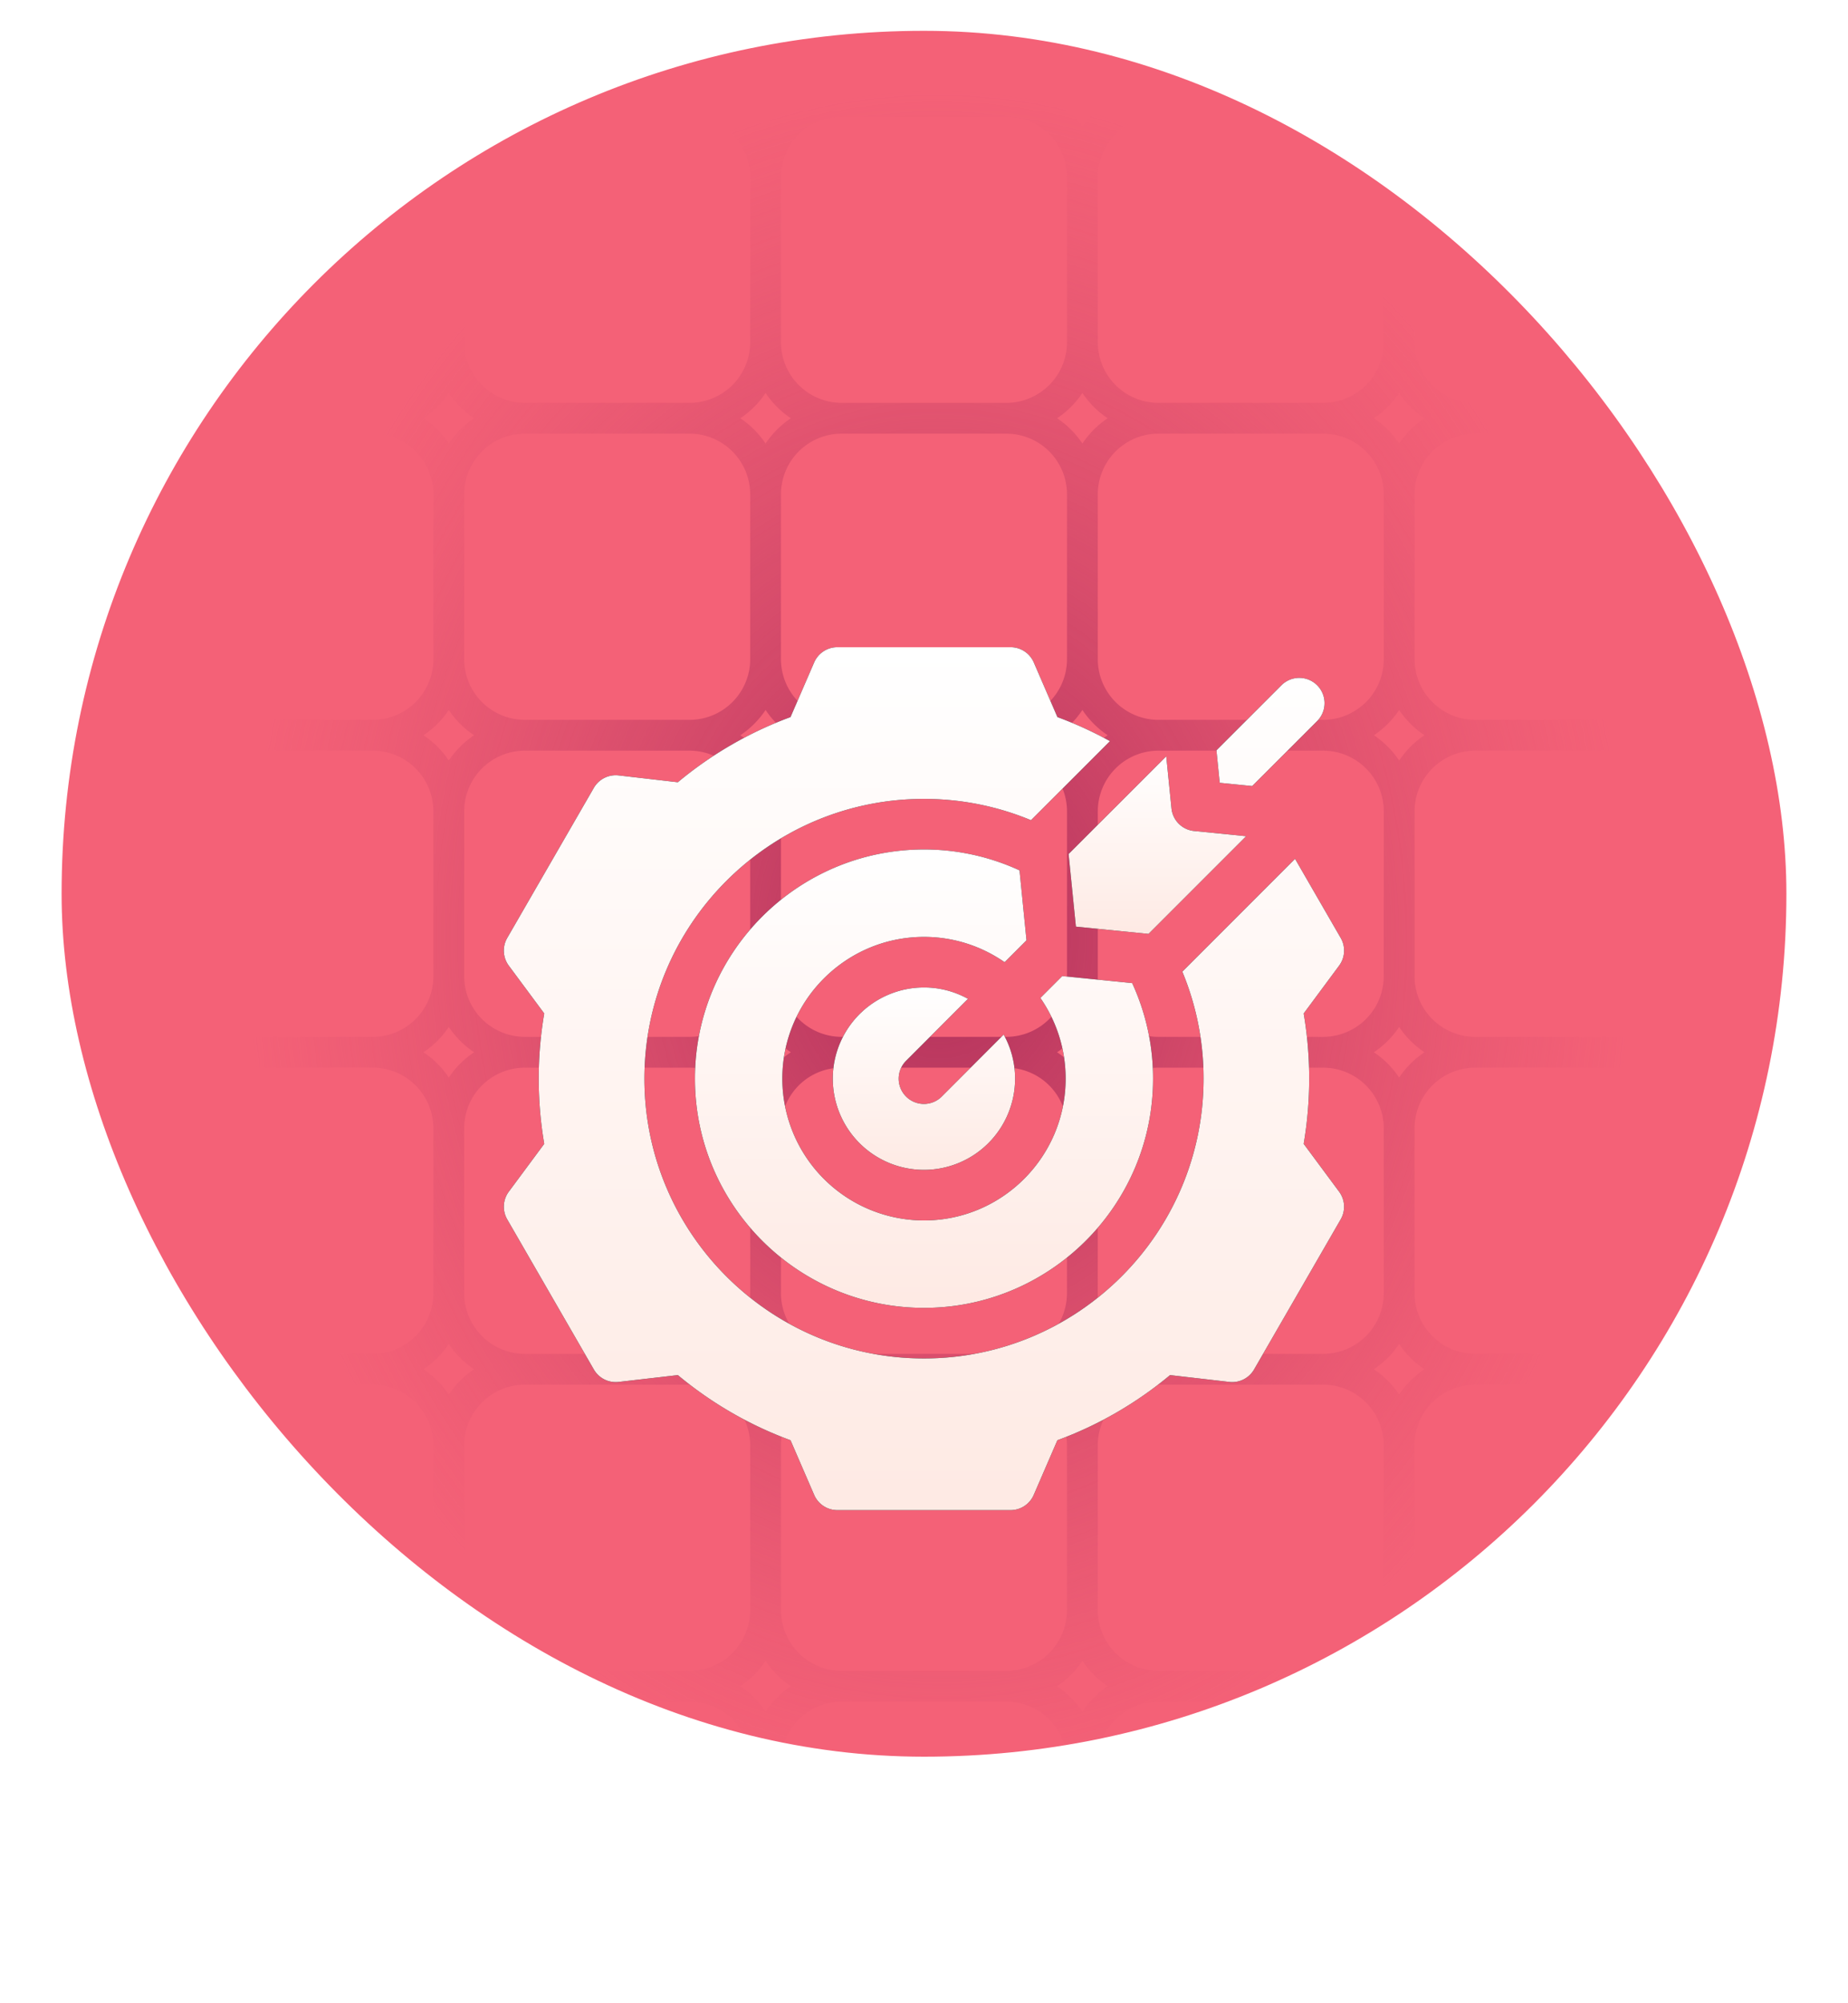 <svg xmlns="http://www.w3.org/2000/svg" width="60" height="65" fill="none"><rect width="57" height="57" x="1.5" y=".5" fill="#F46177" stroke="#fff" rx="28.5"/><g clip-path="url(#a)"><path stroke="url(#b)" d="M37.611 23.857h5.349m-5.349 0a2.47 2.47 0 0 0-2.468 2.469m2.468-2.469a2.47 2.47 0 0 1-2.468-2.468m0 4.937v5.348m0-5.348a2.47 2.47 0 0 0-2.469-2.469m12.754 2.469v5.348m0-5.348a2.47 2.47 0 0 0-2.468-2.469m2.468 2.469a2.47 2.47 0 0 1 2.469-2.469m-4.937 0a2.47 2.47 0 0 0 2.468-2.468M42.96 34.143H37.61m5.349 0a2.47 2.47 0 0 0 2.468-2.469m-2.468 2.469a2.47 2.47 0 0 1 2.468 2.468m0-4.937a2.47 2.47 0 0 0 2.469 2.469m-10.286 0a2.47 2.47 0 0 1-2.468-2.469m2.468 2.469a2.47 2.47 0 0 0-2.468 2.468m0-4.937a2.47 2.47 0 0 1-2.469 2.469m2.469 2.468v5.349m0-5.349a2.47 2.47 0 0 0-2.469-2.468m12.754 2.468v5.349m0-5.349a2.47 2.47 0 0 1 2.469-2.468M42.96 44.429H37.61m5.349 0a2.47 2.47 0 0 0 2.468-2.469m-2.468 2.469a2.47 2.47 0 0 1 2.468 2.468m0-4.937a2.47 2.47 0 0 0 2.469 2.469m-10.286 0a2.47 2.47 0 0 1-2.468-2.469m2.468 2.469a2.47 2.47 0 0 0-2.468 2.468m0-4.937a2.47 2.47 0 0 1-2.469 2.469m2.469 2.468v5.349m0-5.349a2.47 2.47 0 0 0-2.469-2.468m12.754 2.468v5.349m0-5.349a2.47 2.47 0 0 1 2.469-2.468M42.96 54.714H37.61m5.349 0a2.47 2.47 0 0 0 2.468-2.468m-2.468 2.468a2.47 2.47 0 0 1 2.468 2.469m0-4.937a2.47 2.47 0 0 0 2.469 2.468m-10.286 0a2.47 2.47 0 0 1-2.468-2.468m2.468 2.468a2.47 2.47 0 0 0-2.468 2.469m0-4.937a2.47 2.47 0 0 1-2.469 2.468m2.469 2.469v5.348m0-5.348a2.47 2.47 0 0 0-2.469-2.469m12.754 2.469v5.348m0-5.348a2.47 2.47 0 0 1 2.469-2.469m-2.469 7.817A2.47 2.47 0 0 1 42.96 65H37.61a2.47 2.47 0 0 1-2.468-2.469m10.285 0A2.47 2.47 0 0 0 47.897 65h5.349a2.47 2.47 0 0 0 2.468-2.469m-20.571 0A2.47 2.47 0 0 1 32.674 65h-5.348a2.47 2.47 0 0 1-2.47-2.469m12.755-48.96h5.349m-5.349 0a2.47 2.47 0 0 0-2.468 2.469m2.468-2.469a2.47 2.47 0 0 1-2.468-2.468m0 4.937v5.349m0-5.349a2.47 2.47 0 0 0-2.469-2.469m12.754 2.469v5.349m0-5.349a2.47 2.47 0 0 0-2.468-2.469m2.468 2.469a2.47 2.47 0 0 1 2.469-2.469m-4.937 0a2.47 2.47 0 0 0 2.468-2.468m0 10.286a2.47 2.47 0 0 0 2.469 2.468M35.143 21.39a2.47 2.47 0 0 1-2.469 2.468m4.937-20.571h5.349m-5.349 0a2.47 2.47 0 0 0-2.468 2.468m2.468-2.468A2.47 2.47 0 0 1 35.143.817m0 4.937v5.349m0-5.349a2.47 2.47 0 0 0-2.469-2.468m12.754 2.468v5.349m0-5.349a2.47 2.47 0 0 0-2.468-2.468m2.468 2.468a2.47 2.47 0 0 1 2.469-2.468m-4.937 0A2.47 2.47 0 0 0 45.428.817m0 10.286a2.47 2.47 0 0 0 2.469 2.468m-12.754-2.468a2.47 2.47 0 0 1-2.469 2.468M35.143-4.53V.817m0-5.348A2.47 2.47 0 0 1 37.61-7h5.349a2.47 2.47 0 0 1 2.468 2.469m-10.285 0A2.47 2.47 0 0 0 32.674-7h-5.348a2.47 2.47 0 0 0-2.47 2.469m20.572 0V.817m0-5.348A2.47 2.47 0 0 1 47.897-7h5.349a2.47 2.47 0 0 1 2.468 2.469M45.428.817a2.47 2.47 0 0 0 2.469 2.469M35.143.817a2.47 2.47 0 0 1-2.469 2.469m-5.348 20.571h5.348m-5.348 0a2.47 2.47 0 0 0-2.47 2.469m2.47-2.469a2.47 2.47 0 0 1-2.47-2.468m0 4.937v5.348m0-5.348a2.47 2.47 0 0 0-2.468-2.469m10.286 10.286h-5.348m0 0a2.47 2.47 0 0 1-2.47-2.469m2.47 2.469a2.47 2.47 0 0 0-2.47 2.468m0-4.937a2.47 2.47 0 0 1-2.468 2.469m2.469 2.468v5.349m0-5.349a2.47 2.47 0 0 0-2.469-2.468m10.286 10.286h-5.348m0 0a2.47 2.47 0 0 1-2.47-2.469m2.47 2.469a2.47 2.47 0 0 0-2.47 2.468m0-4.937a2.47 2.47 0 0 1-2.468 2.469m2.469 2.468v5.349m0-5.349a2.47 2.47 0 0 0-2.469-2.468m10.286 10.285h-5.348m0 0a2.47 2.47 0 0 1-2.47-2.468m2.47 2.468a2.47 2.47 0 0 0-2.47 2.469m0-4.937a2.47 2.47 0 0 1-2.468 2.468m2.469 2.469v5.348m0-5.348a2.47 2.47 0 0 0-2.469-2.469m2.469 7.817A2.47 2.47 0 0 1 22.388 65H17.04a2.47 2.47 0 0 1-2.469-2.469m12.755-48.96h5.348m-5.348 0a2.47 2.47 0 0 0-2.47 2.469m2.47-2.469a2.47 2.47 0 0 1-2.47-2.468m0 4.937v5.349m0-5.349a2.47 2.47 0 0 0-2.468-2.469m2.469 7.818a2.47 2.47 0 0 1-2.469 2.468m4.938-20.571h5.348m-5.348 0a2.47 2.47 0 0 0-2.47 2.468m2.47-2.468a2.47 2.47 0 0 1-2.47-2.469m0 4.937v5.349m0-5.349a2.47 2.47 0 0 0-2.468-2.468m2.469 7.817a2.47 2.47 0 0 1-2.469 2.468M24.857-4.53V.817m0-5.348A2.47 2.47 0 0 0 22.388-7H17.04a2.47 2.47 0 0 0-2.469 2.469M24.857.817a2.47 2.47 0 0 1-2.469 2.469M17.04 23.857h5.348m-5.348 0a2.47 2.47 0 0 0-2.469 2.469m2.469-2.469a2.47 2.47 0 0 1-2.469-2.468m0 4.937v5.348m0-5.348a2.47 2.47 0 0 0-2.468-2.469m10.285 10.286H17.04m0 0a2.47 2.47 0 0 1-2.469-2.469m2.469 2.469a2.47 2.47 0 0 0-2.469 2.468m0-4.937a2.47 2.47 0 0 1-2.468 2.469m2.468 2.468v5.349m0-5.349a2.47 2.47 0 0 0-2.468-2.468m10.285 10.286H17.04m0 0a2.47 2.47 0 0 1-2.469-2.469m2.469 2.469a2.47 2.47 0 0 0-2.469 2.468m0-4.937a2.47 2.47 0 0 1-2.468 2.469m2.468 2.468v5.349m0-5.349a2.47 2.47 0 0 0-2.468-2.468m10.285 10.285H17.04m0 0a2.47 2.47 0 0 1-2.469-2.468m2.469 2.468a2.47 2.47 0 0 0-2.469 2.469m0-4.937a2.47 2.47 0 0 1-2.468 2.468m2.468 2.469v5.348m0-5.348a2.47 2.47 0 0 0-2.468-2.469m2.468 7.817A2.47 2.47 0 0 1 12.103 65H6.754a2.47 2.47 0 0 1-2.469-2.469m12.755-48.96h5.348m-5.348 0a2.47 2.47 0 0 0-2.469 2.469m2.469-2.469a2.47 2.47 0 0 1-2.469-2.468m0 4.937v5.349m0-5.349a2.47 2.47 0 0 0-2.468-2.469m2.468 7.818a2.47 2.47 0 0 1-2.468 2.468M17.04 3.286h5.348m-5.348 0a2.47 2.47 0 0 0-2.469 2.468m2.469-2.468A2.47 2.47 0 0 1 14.57.817m0 4.937v5.349m0-5.349a2.47 2.47 0 0 0-2.468-2.468m2.468 7.817a2.47 2.47 0 0 1-2.468 2.468M14.57-4.53V.817m0-5.348A2.47 2.47 0 0 0 12.103-7H6.754a2.47 2.47 0 0 0-2.469 2.469M14.571.817a2.47 2.47 0 0 1-2.468 2.469M6.754 23.857h5.349m-5.349 0a2.47 2.47 0 0 0-2.469 2.469m2.469-2.469a2.47 2.47 0 0 1-2.469-2.468m0 4.937v5.348m0-5.348a2.47 2.47 0 0 0-2.468-2.469m10.286 10.286H6.754m0 0a2.47 2.47 0 0 1-2.469-2.469m2.469 2.469a2.47 2.47 0 0 0-2.469 2.468m0-4.937a2.47 2.47 0 0 1-2.468 2.469m2.468 2.468v5.349m0-5.349a2.47 2.47 0 0 0-2.468-2.468m10.286 10.286H6.754m0 0a2.47 2.47 0 0 1-2.469-2.469m2.469 2.469a2.47 2.47 0 0 0-2.469 2.468m0-4.937a2.47 2.47 0 0 1-2.468 2.469m2.468 2.468v5.349m0-5.349a2.47 2.47 0 0 0-2.468-2.468m10.286 10.285H6.754m0 0a2.47 2.47 0 0 1-2.469-2.468m2.469 2.468a2.47 2.47 0 0 0-2.469 2.469m0-4.937a2.47 2.47 0 0 1-2.468 2.468m2.468 2.469v5.348m0-5.348a2.47 2.47 0 0 0-2.468-2.469m2.468 7.817A2.47 2.47 0 0 1 1.817 65h-5.349A2.47 2.47 0 0 1-6 62.531v-5.348a2.47 2.47 0 0 1 2.468-2.469M6.754 13.571h5.349m-5.349 0a2.47 2.47 0 0 0-2.469 2.469m2.469-2.469a2.47 2.47 0 0 1-2.469-2.468m0 4.937v5.349m0-5.349a2.47 2.47 0 0 0-2.468-2.469m2.468 7.818a2.47 2.47 0 0 1-2.468 2.468M6.754 3.286h5.349m-5.349 0a2.47 2.47 0 0 0-2.469 2.468m2.469-2.468A2.47 2.47 0 0 1 4.285.817m0 4.937v5.349m0-5.349a2.47 2.47 0 0 0-2.468-2.468m2.468 7.817a2.47 2.47 0 0 1-2.468 2.468M4.285-4.53V.817m0-5.348A2.47 2.47 0 0 0 1.817-7h-5.349A2.47 2.47 0 0 0-6-4.531V.817a2.47 2.47 0 0 0 2.468 2.469M4.285.817a2.47 2.47 0 0 1-2.468 2.469m-5.349 20.571h5.349m-5.349 0A2.47 2.47 0 0 0-6 26.326v5.348a2.47 2.47 0 0 0 2.468 2.469m0-10.286A2.47 2.47 0 0 1-6 21.39V16.04a2.47 2.47 0 0 1 2.468-2.469m5.349 20.572h-5.349m0 0A2.47 2.47 0 0 0-6 36.61v5.349a2.47 2.47 0 0 0 2.468 2.469m5.349 0h-5.349m0 0A2.47 2.47 0 0 0-6 46.897v5.349a2.47 2.47 0 0 0 2.468 2.468m5.349 0h-5.349m0-41.143h5.349m-5.349 0A2.47 2.47 0 0 1-6 11.103V5.754a2.47 2.47 0 0 1 2.468-2.468m0 0h5.349m46.08 20.571h5.349m2.468 2.469v5.348m0-5.348a2.47 2.47 0 0 0-2.468-2.469m2.468 2.469a2.47 2.47 0 0 1 2.469-2.469m-4.937 0a2.47 2.47 0 0 0 2.468-2.468m-2.468 12.754h-5.35m5.35 0a2.47 2.47 0 0 0 2.468-2.469m-2.468 2.469a2.47 2.47 0 0 1 2.468 2.468m0-4.937a2.47 2.47 0 0 0 2.469 2.469m-2.469 2.468v5.349m0-5.349a2.47 2.47 0 0 1 2.469-2.468m-4.937 10.286h-5.35m5.35 0a2.47 2.47 0 0 0 2.468-2.469m-2.468 2.469a2.47 2.47 0 0 1 2.468 2.468m0-4.937a2.47 2.47 0 0 0 2.469 2.469m-2.469 2.468v5.349m0-5.349a2.47 2.47 0 0 1 2.469-2.468m-4.937 10.285h-5.35m5.35 0a2.47 2.47 0 0 0 2.468-2.468m-2.468 2.468a2.47 2.47 0 0 1 2.468 2.469m0-4.937a2.47 2.47 0 0 0 2.469 2.468m-2.469 2.469v5.348m0-5.348a2.47 2.47 0 0 1 2.469-2.469m-2.469 7.817A2.47 2.47 0 0 0 58.183 65h5.348A2.47 2.47 0 0 0 66 62.531v-5.348a2.47 2.47 0 0 0-2.469-2.469M47.897 13.571h5.349m2.468 2.469v5.349m0-5.349a2.47 2.47 0 0 0-2.468-2.469m2.468 2.469a2.47 2.47 0 0 1 2.469-2.469m-4.937 0a2.47 2.47 0 0 0 2.468-2.468m0 10.286a2.47 2.47 0 0 0 2.469 2.468M47.897 3.286h5.349m2.468 2.468v5.349m0-5.349a2.47 2.47 0 0 0-2.468-2.468m2.468 2.468a2.47 2.47 0 0 1 2.469-2.468m-4.937 0A2.47 2.47 0 0 0 55.713.817m0 10.286a2.47 2.47 0 0 0 2.469 2.468M55.714-4.53V.817m0-5.348A2.47 2.47 0 0 1 58.183-7h5.348A2.47 2.47 0 0 1 66-4.531V.817a2.47 2.47 0 0 1-2.469 2.469M55.714.817a2.47 2.47 0 0 0 2.469 2.469m0 20.571h5.348m0 0A2.47 2.47 0 0 1 66 26.326v5.348a2.47 2.47 0 0 1-2.469 2.469m0-10.286A2.47 2.47 0 0 0 66 21.39V16.04a2.47 2.47 0 0 0-2.469-2.469m0 20.572h-5.348m5.348 0A2.47 2.47 0 0 1 66 36.61v5.349a2.47 2.47 0 0 1-2.469 2.469m0 0h-5.348m5.348 0A2.47 2.47 0 0 1 66 46.897v5.349a2.47 2.47 0 0 1-2.469 2.468m0 0h-5.348m0-41.143h5.348m0 0A2.47 2.47 0 0 0 66 11.103V5.754a2.47 2.47 0 0 0-2.469-2.468m-5.348 0h5.348"/></g><g filter="url(#c)"><path fill="#000" d="m34.489 25.671-.71.71c.516.744.82 1.646.82 2.619 0 2.536-2.063 4.6-4.6 4.6A4.605 4.605 0 0 1 25.4 29c0-2.536 2.064-4.6 4.6-4.6.972 0 1.874.305 2.618.821l.71-.71-.227-2.27A7.4 7.4 0 0 0 30 21.563c-4.101 0-7.437 3.336-7.437 7.437 0 4.1 3.336 7.437 7.437 7.437 4.1 0 7.437-3.336 7.437-7.437a7.4 7.4 0 0 0-.678-3.101z"/><path fill="url(#d)" d="m34.489 25.671-.71.71c.516.744.82 1.646.82 2.619 0 2.536-2.063 4.6-4.6 4.6A4.605 4.605 0 0 1 25.4 29c0-2.536 2.064-4.6 4.6-4.6.972 0 1.874.305 2.618.821l.71-.71-.227-2.27A7.4 7.4 0 0 0 30 21.563c-4.101 0-7.437 3.336-7.437 7.437 0 4.1 3.336 7.437 7.437 7.437 4.1 0 7.437-3.336 7.437-7.437a7.4 7.4 0 0 0-.678-3.101z"/><path fill="#000" d="M29.998 29.82a.82.82 0 0 1-.58-.24.82.82 0 0 1 0-1.16l2.01-2.01a2.94 2.94 0 0 0-1.43-.369A2.96 2.96 0 0 0 27.039 29a2.96 2.96 0 0 0 2.959 2.959 2.96 2.96 0 0 0 2.959-2.96c0-.5-.127-.991-.37-1.429l-2.01 2.01a.82.82 0 0 1-.58.24"/><path fill="url(#e)" d="M29.998 29.82a.82.82 0 0 1-.58-.24.82.82 0 0 1 0-1.16l2.01-2.01a2.94 2.94 0 0 0-1.43-.369A2.96 2.96 0 0 0 27.039 29a2.96 2.96 0 0 0 2.959 2.959 2.96 2.96 0 0 0 2.959-2.96c0-.5-.127-.991-.37-1.429l-2.01 2.01a.82.82 0 0 1-.58.24"/><path fill="#000" d="M42.327 31.115a12.6 12.6 0 0 0 0-4.23l1.15-1.551a.82.82 0 0 0 .053-.899l-1.483-2.568-3.66 3.66a9 9 0 0 1 .69 3.473c0 5.006-4.072 9.078-9.078 9.078S20.922 34.005 20.922 29c0-5.006 4.072-9.078 9.077-9.078 1.23 0 2.403.246 3.474.691l2.565-2.565a12.4 12.4 0 0 0-1.706-.78l-.768-1.774A.82.82 0 0 0 32.81 15h-5.623a.82.82 0 0 0-.753.494l-.768 1.774a12.4 12.4 0 0 0-3.658 2.114l-1.924-.222a.82.82 0 0 0-.804.405l-2.812 4.87a.82.82 0 0 0 .052.899l1.15 1.55a12.6 12.6 0 0 0 0 4.231l-1.15 1.551a.82.82 0 0 0-.052.899l2.812 4.87a.82.82 0 0 0 .804.405l1.924-.222a12.4 12.4 0 0 0 3.658 2.114l.768 1.774a.82.82 0 0 0 .753.494h5.623a.82.82 0 0 0 .753-.494l.768-1.774a12.4 12.4 0 0 0 3.658-2.114l1.924.222a.82.82 0 0 0 .804-.405l2.812-4.87a.82.82 0 0 0-.052-.899zM39.601 19.4l1.054.105 2.11-2.109a.82.82 0 0 0-1.161-1.16l-2.109 2.11z"/><path fill="url(#f)" d="M42.327 31.115a12.6 12.6 0 0 0 0-4.23l1.15-1.551a.82.82 0 0 0 .053-.899l-1.483-2.568-3.66 3.66a9 9 0 0 1 .69 3.473c0 5.006-4.072 9.078-9.078 9.078S20.922 34.005 20.922 29c0-5.006 4.072-9.078 9.077-9.078 1.23 0 2.403.246 3.474.691l2.565-2.565a12.4 12.4 0 0 0-1.706-.78l-.768-1.774A.82.82 0 0 0 32.81 15h-5.623a.82.82 0 0 0-.753.494l-.768 1.774a12.4 12.4 0 0 0-3.658 2.114l-1.924-.222a.82.82 0 0 0-.804.405l-2.812 4.87a.82.82 0 0 0 .052.899l1.15 1.55a12.6 12.6 0 0 0 0 4.231l-1.15 1.551a.82.82 0 0 0-.052.899l2.812 4.87a.82.82 0 0 0 .804.405l1.924-.222a12.4 12.4 0 0 0 3.658 2.114l.768 1.774a.82.82 0 0 0 .753.494h5.623a.82.82 0 0 0 .753-.494l.768-1.774a12.4 12.4 0 0 0 3.658-2.114l1.924.222a.82.82 0 0 0 .804-.405l2.812-4.87a.82.82 0 0 0-.052-.899zM39.601 19.4l1.054.105 2.11-2.109a.82.82 0 0 0-1.161-1.16l-2.109 2.11z"/><path fill="#000" d="m34.695 21.71.237 2.357 2.357.236 3.17-3.17-1.69-.169a.82.82 0 0 1-.734-.734l-.17-1.69z"/><path fill="url(#g)" d="m34.695 21.71.237 2.357 2.357.236 3.17-3.17-1.69-.169a.82.82 0 0 1-.734-.734l-.17-1.69z"/></g><defs><linearGradient id="d" x1="30" x2="30" y1="21.563" y2="38.881" gradientUnits="userSpaceOnUse"><stop stop-color="#fff"/><stop offset="1" stop-color="#FEE6DF"/></linearGradient><linearGradient id="e" x1="29.998" x2="29.998" y1="26.041" y2="32.931" gradientUnits="userSpaceOnUse"><stop stop-color="#fff"/><stop offset="1" stop-color="#FEE6DF"/></linearGradient><linearGradient id="f" x1="30" x2="30" y1="15" y2="47.6" gradientUnits="userSpaceOnUse"><stop stop-color="#fff"/><stop offset="1" stop-color="#FEE6DF"/></linearGradient><linearGradient id="g" x1="37.577" x2="37.577" y1="18.54" y2="25.25" gradientUnits="userSpaceOnUse"><stop stop-color="#fff"/><stop offset="1" stop-color="#FEE6DF"/></linearGradient><radialGradient id="b" cx="0" cy="0" r="1" gradientTransform="rotate(-91.042 30.225 .275)scale(27.505 22.432)" gradientUnits="userSpaceOnUse"><stop stop-color="#AF305B"/><stop offset="1" stop-color="#D14668" stop-opacity="0"/></radialGradient><clipPath id="a"><rect width="56" height="56" x="2" y="1" fill="#fff" rx="28"/></clipPath><filter id="c" width="59.28" height="60" x=".359" y="5" color-interpolation-filters="sRGB" filterUnits="userSpaceOnUse"><feFlood flood-opacity="0" result="BackgroundImageFix"/><feColorMatrix in="SourceAlpha" result="hardAlpha" values="0 0 0 0 0 0 0 0 0 0 0 0 0 0 0 0 0 0 127 0"/><feOffset dy="6"/><feGaussianBlur stdDeviation="8"/><feComposite in2="hardAlpha" operator="out"/><feColorMatrix values="0 0 0 0 0.459 0 0 0 0 0.071 0 0 0 0 0.275 0 0 0 0.64 0"/><feBlend in2="BackgroundImageFix" result="effect1_dropShadow_13_86960"/><feBlend in="SourceGraphic" in2="effect1_dropShadow_13_86960" result="shape"/></filter></defs></svg>